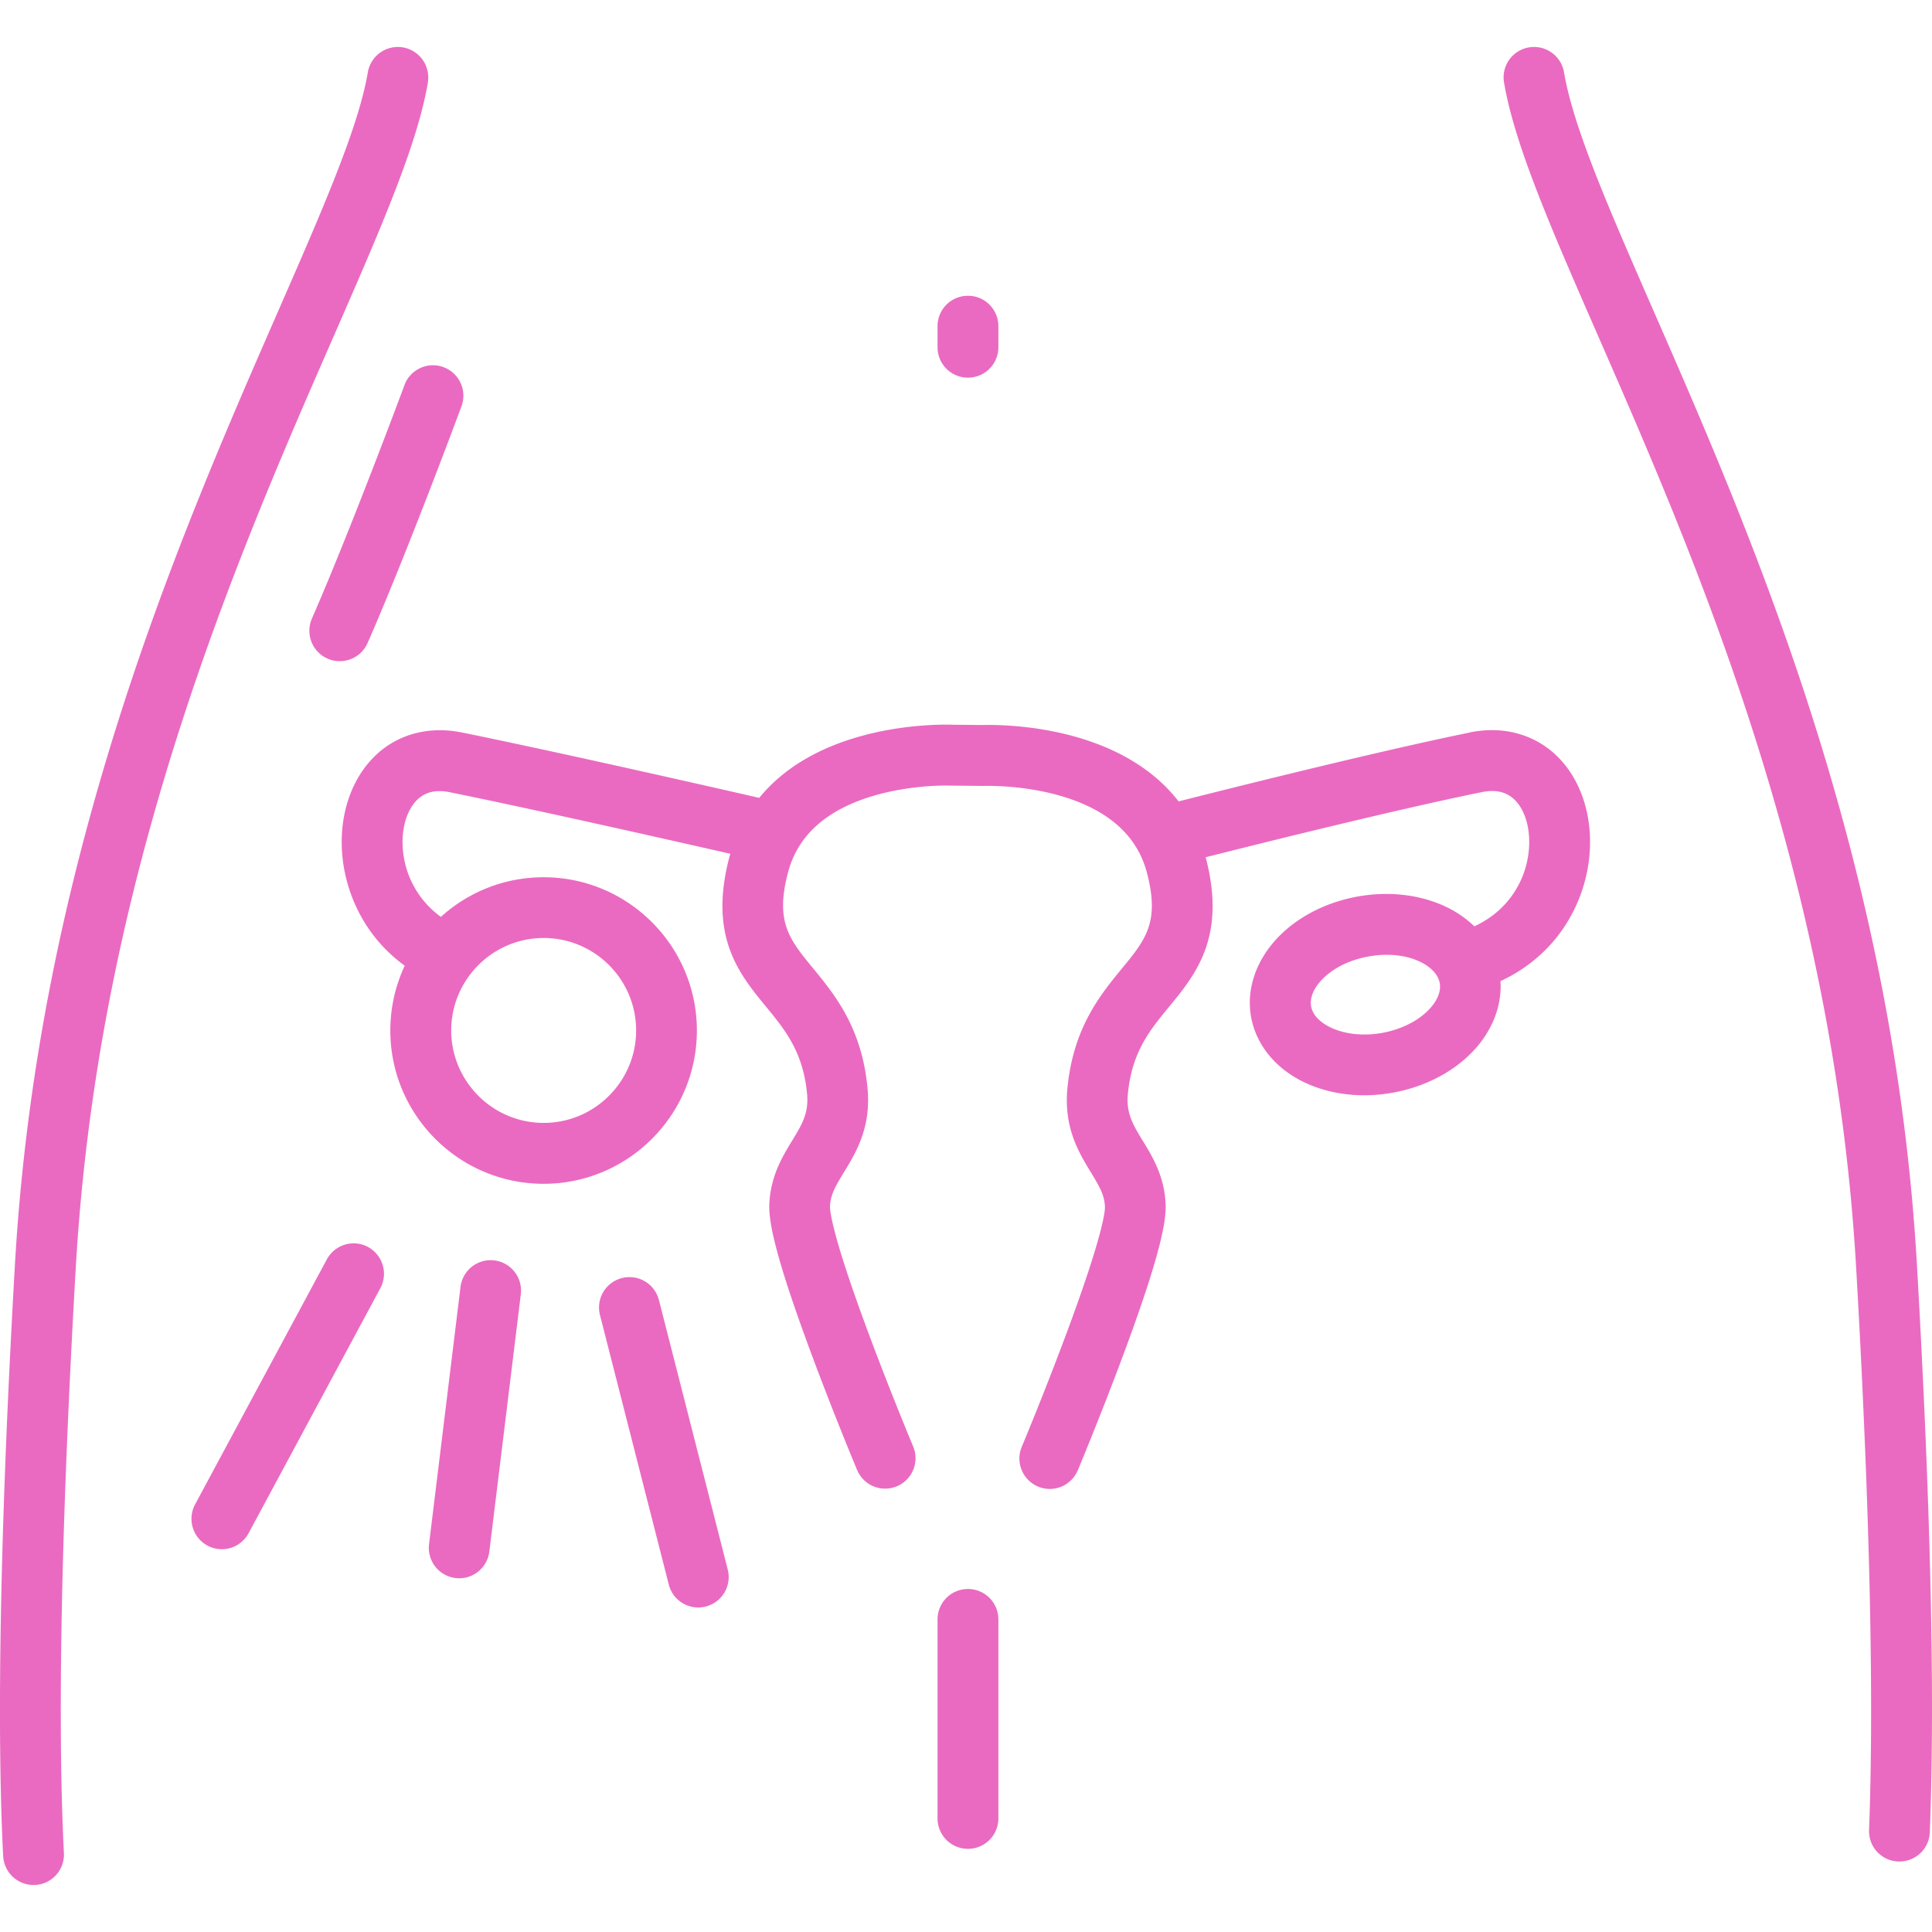 <svg xmlns="http://www.w3.org/2000/svg" id="Capa_1" data-name="Capa 1" viewBox="0 0 256 256"><defs><style>.cls-1{fill:#ea6ac1}</style></defs><path d="M254.01 167.7c-1.36-23.78-5.86-47.44-13.75-72.33-6.71-21.15-14.7-39.42-21.12-54.1-5.95-13.61-10.66-24.36-11.9-31.69a4.034 4.034 0 0 0-4.65-3.3 4.034 4.034 0 0 0-3.3 4.65c1.41 8.3 6.29 19.45 12.46 33.57 6.34 14.5 14.24 32.56 20.82 53.3 7.69 24.24 12.07 47.26 13.39 70.36 2.26 39.48 2.17 62.21 1.7 74.32a4.019 4.019 0 0 0 3.87 4.18h.16c2.15 0 3.94-1.7 4.02-3.87.7-17.88.13-43.14-1.7-75.1ZM56.69 10.93c.37-2.19-1.1-4.27-3.3-4.65a4.037 4.037 0 0 0-4.65 3.3c-1.24 7.32-5.95 18.07-11.9 31.69-6.42 14.68-14.41 32.94-21.12 54.1-7.89 24.89-12.39 48.55-13.75 72.33-2.41 42.43-2.18 65.97-1.55 78.25a4.028 4.028 0 0 0 4.02 3.82h.21a4.034 4.034 0 0 0 3.82-4.23c-.62-12.08-.85-35.31 1.56-77.38 1.32-23.1 5.7-46.12 13.39-70.36C30 77.05 37.89 59 44.24 44.5c6.17-14.12 11.05-25.27 12.46-33.57ZM194.77 97.06c-12.14 2.47-32.34 7.54-38.6 9.13-3.04-3.93-7.6-6.82-13.5-8.52-6-1.72-11.5-1.63-12.43-1.6l-4.01-.04c-.8-.03-6.37-.15-12.47 1.6-5.69 1.63-10.12 4.37-13.16 8.09-.28-.06-25.01-5.74-39.38-8.66-4.82-.98-9.3.45-12.29 3.91-3.74 4.32-4.7 11.16-2.45 17.44 1.41 3.93 3.88 7.18 7.15 9.55a20.235 20.235 0 0 0-1.91 8.59c0 11.2 9.11 20.31 20.31 20.31s20.31-9.11 20.31-20.31-9.11-20.31-20.31-20.31c-5.23 0-10.01 1.99-13.61 5.25a12.281 12.281 0 0 1-4.36-5.79c-1.24-3.47-.85-7.35.96-9.44 1.1-1.27 2.6-1.69 4.6-1.28 11.88 2.41 30.94 6.74 37.15 8.15l-.12.42c-2.78 10.55 1.28 15.49 4.86 19.85 2.52 3.07 4.9 5.97 5.43 11.53.25 2.56-.68 4.09-1.97 6.2-1.29 2.11-2.88 4.73-3.03 8.43-.08 2.09.51 6.31 5.83 20.53 2.85 7.63 5.77 14.62 5.8 14.69a4.029 4.029 0 0 0 5.27 2.16 4.029 4.029 0 0 0 2.16-5.27c-.03-.07-2.9-6.94-5.7-14.43-5.17-13.81-5.33-16.9-5.32-17.38.06-1.53.71-2.67 1.86-4.55 1.61-2.64 3.61-5.93 3.11-11.16-.76-8-4.35-12.36-7.23-15.87-3.14-3.82-5.03-6.13-3.3-12.69 1.29-4.9 5.11-8.32 11.36-10.15 5.2-1.53 10.11-1.35 10.15-1.34h.15l4.16.04h.21c.05 0 4.96-.18 10.16 1.34 6.25 1.84 10.07 5.25 11.36 10.15 1.73 6.56-.16 8.87-3.3 12.69-2.88 3.51-6.46 7.87-7.23 15.87-.5 5.23 1.5 8.52 3.11 11.16 1.15 1.88 1.8 3.02 1.86 4.55.02.48-.15 3.57-5.32 17.38a457.43 457.43 0 0 1-5.7 14.43c-.86 2.05.11 4.41 2.16 5.27a4.028 4.028 0 0 0 5.27-2.17c.03-.07 2.95-7.07 5.8-14.69 5.32-14.22 5.91-18.44 5.83-20.53-.14-3.7-1.74-6.33-3.03-8.44-1.29-2.11-2.22-3.64-1.97-6.2.53-5.55 2.91-8.45 5.44-11.52 3.58-4.36 7.64-9.3 4.87-19.84 7.55-1.91 25.52-6.38 36.59-8.63 1.99-.4 3.5.02 4.6 1.28 1.81 2.09 2.2 5.97.96 9.44-.72 2.01-2.46 5.18-6.55 7.06a14.12 14.12 0 0 0-3.73-2.57c-3.43-1.64-7.6-2.12-11.77-1.37-4.16.76-7.9 2.68-10.53 5.42-2.92 3.05-4.22 6.9-3.55 10.56.67 3.66 3.23 6.81 7.04 8.63 2.37 1.13 5.1 1.72 7.94 1.72 1.26 0 2.55-.12 3.83-.35 4.16-.76 7.9-2.68 10.53-5.42 2.6-2.71 3.91-6.06 3.7-9.35 5.04-2.35 8.79-6.38 10.67-11.61 2.25-6.27 1.29-13.12-2.45-17.44-3-3.46-7.48-4.89-12.29-3.91ZM72.04 124.29c6.76 0 12.25 5.5 12.25 12.25s-5.5 12.25-12.25 12.25-12.25-5.5-12.25-12.25 5.5-12.25 12.25-12.25Zm117.29 9.5c-1.44 1.5-3.69 2.62-6.16 3.07-2.47.45-4.96.19-6.85-.71-.85-.41-2.32-1.31-2.59-2.8-.44-2.39 2.58-5.7 7.6-6.61 5.02-.91 9 1.12 9.44 3.51.27 1.49-.78 2.86-1.44 3.54ZM128.26 210.55c-2.23 0-4.03 1.8-4.03 4.03v26.37c0 2.23 1.8 4.03 4.03 4.03s4.03-1.8 4.03-4.03v-26.37c0-2.23-1.8-4.03-4.03-4.03ZM128.26 50.04c2.23 0 4.03-1.8 4.03-4.03v-2.79c0-2.23-1.8-4.03-4.03-4.03s-4.03 1.8-4.03 4.03v2.79c0 2.23 1.8 4.03 4.03 4.03ZM65.51 167.01a4.029 4.029 0 0 0-4.49 3.51l-4.17 34.09a4.029 4.029 0 0 0 4 4.52c2.01 0 3.74-1.5 3.99-3.54l4.17-34.09c.27-2.21-1.3-4.22-3.51-4.49Z" class="cls-1"/><path d="M87.31 172.26a4.025 4.025 0 0 0-4.9-2.91 4.025 4.025 0 0 0-2.91 4.9l9.12 35.72c.46 1.82 2.1 3.03 3.9 3.03.33 0 .67-.04 1-.13a4.025 4.025 0 0 0 2.91-4.9l-9.12-35.72ZM48.77 165.23a4.037 4.037 0 0 0-5.46 1.64l-17.46 32.47a4.037 4.037 0 0 0 1.64 5.46 4.027 4.027 0 0 0 5.45-1.64l17.46-32.47c1.05-1.96.32-4.4-1.64-5.46ZM53.6 51.02c-.07.19-7.2 19.36-12.27 30.94a4.033 4.033 0 0 0 3.69 5.65c1.55 0 3.03-.9 3.69-2.41 5.17-11.79 12.15-30.57 12.44-31.37.77-2.09-.29-4.4-2.38-5.18-2.09-.77-4.4.29-5.18 2.38Z" class="cls-1"/></svg>